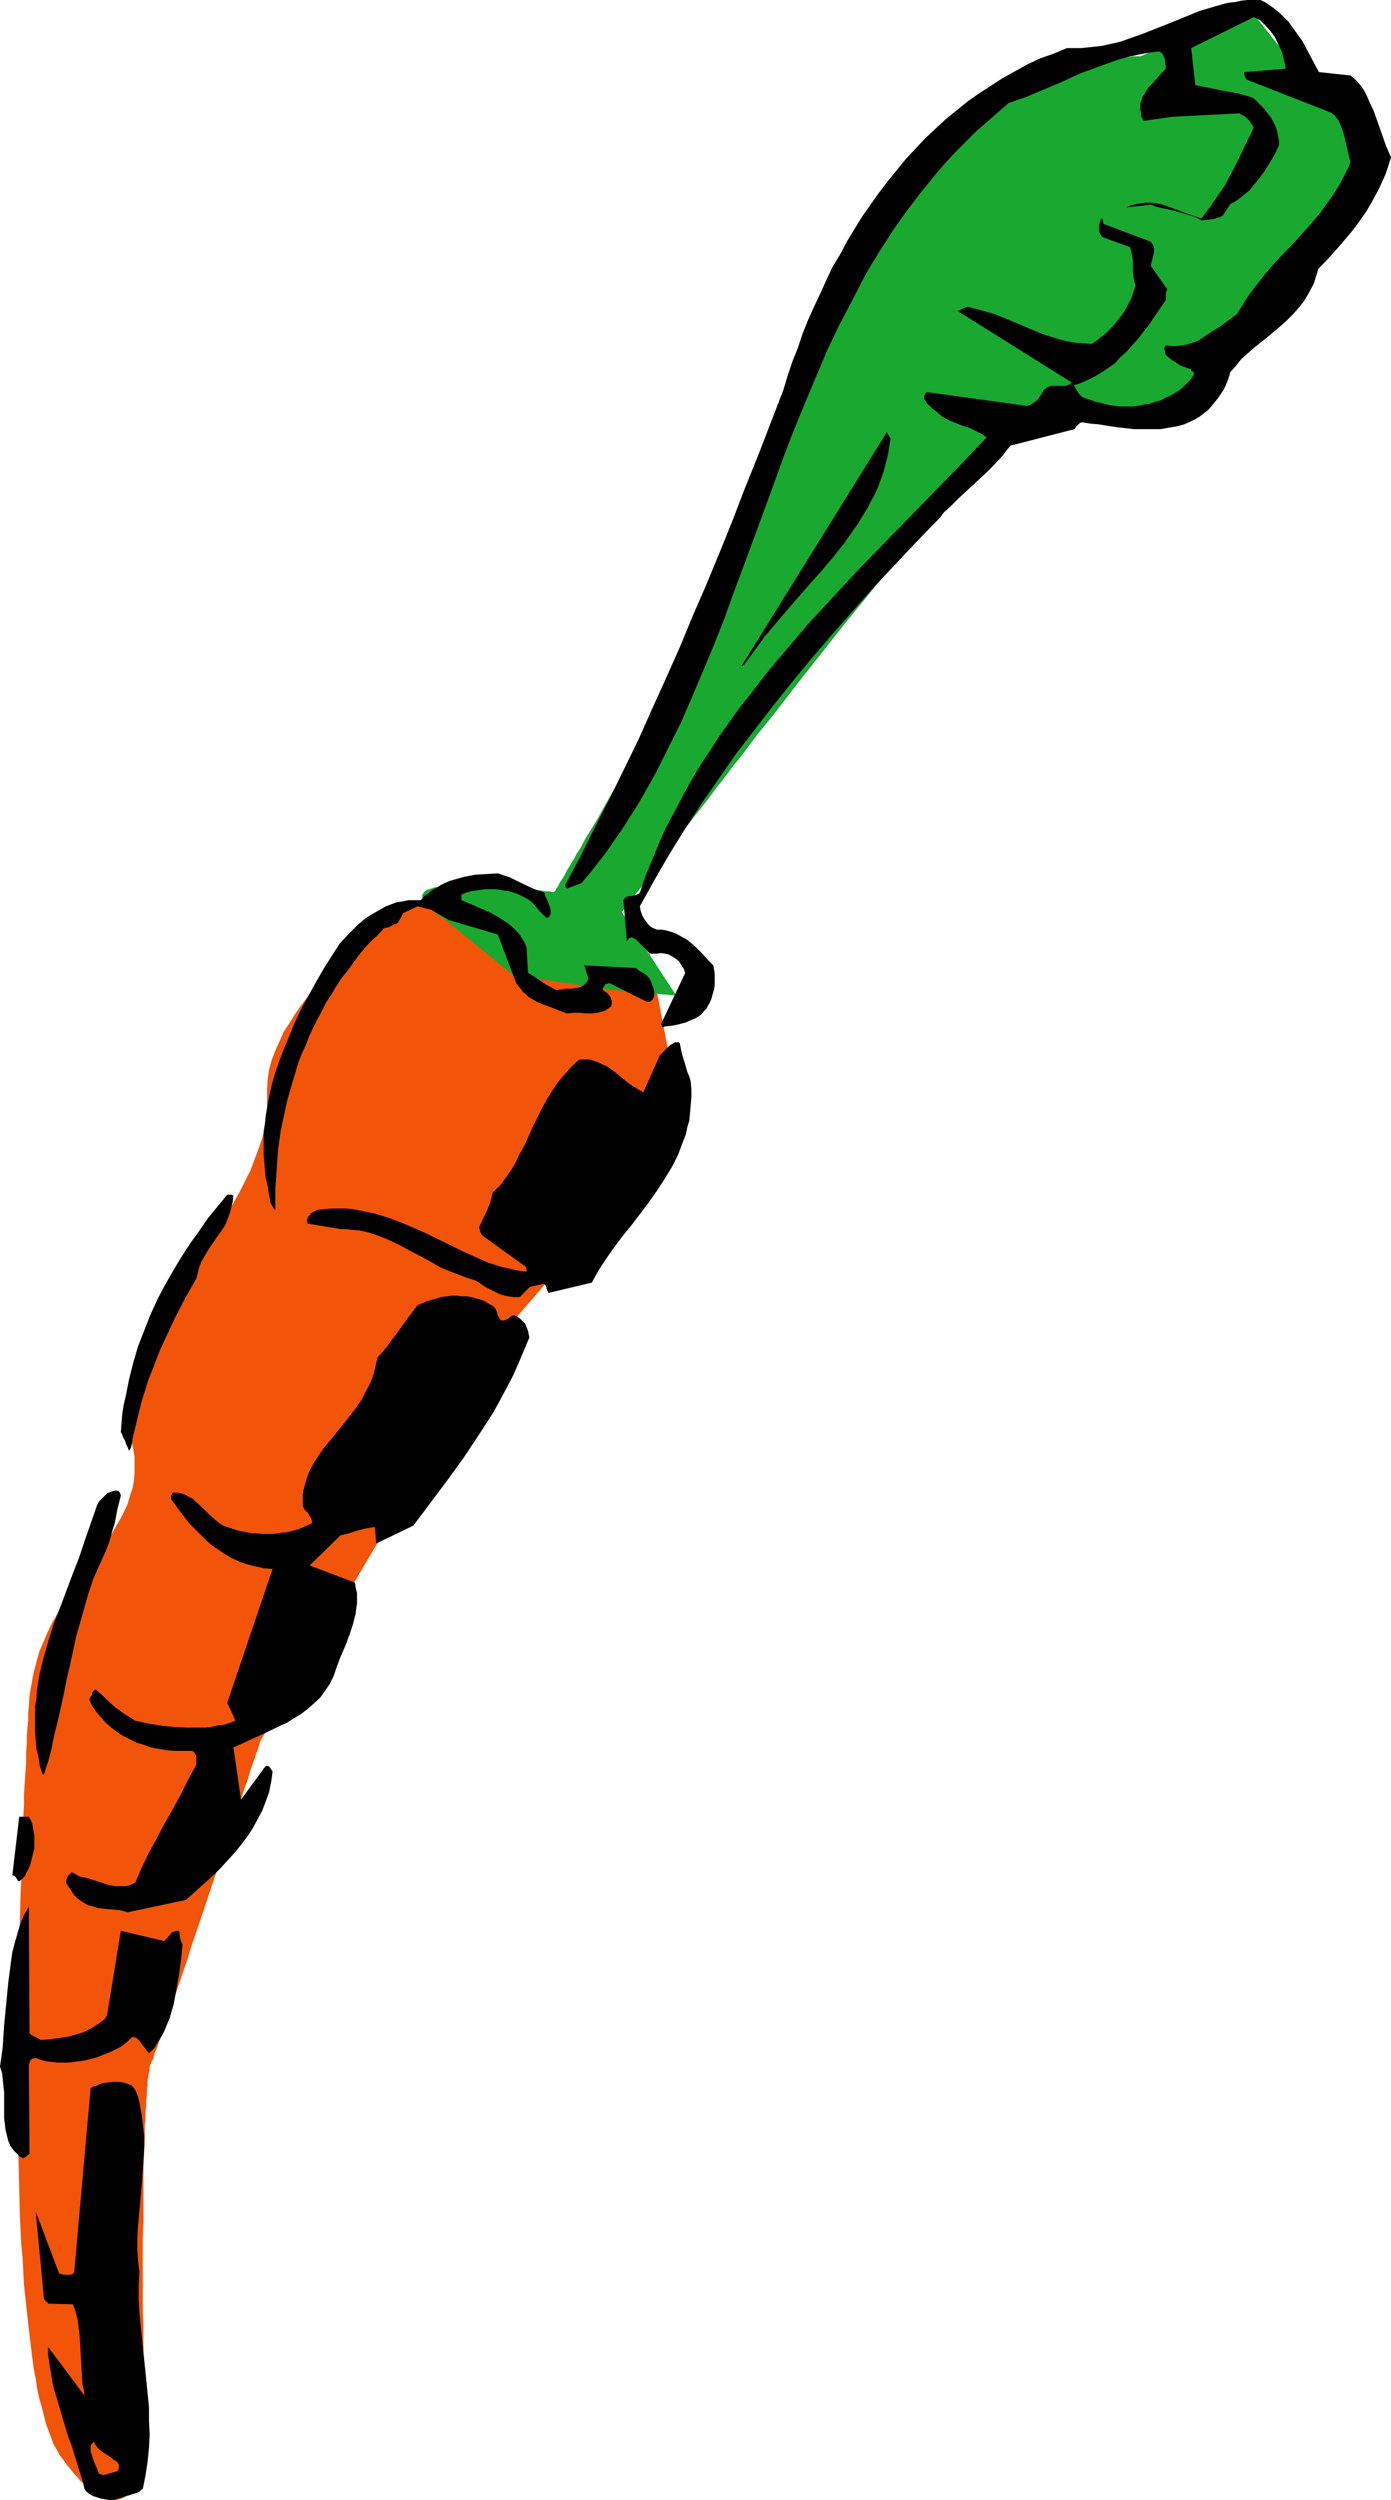 <?xml version="1.0" encoding="UTF-8" standalone="no"?>
<svg
   version="1.0"
   width="86.637mm"
   height="155.668mm"
   id="svg13"
   sodipodi:docname="Carrot 12.wmf"
   xmlns:inkscape="http://www.inkscape.org/namespaces/inkscape"
   xmlns:sodipodi="http://sodipodi.sourceforge.net/DTD/sodipodi-0.dtd"
   xmlns="http://www.w3.org/2000/svg"
   xmlns:svg="http://www.w3.org/2000/svg">
  <sodipodi:namedview
     id="namedview13"
     pagecolor="#ffffff"
     bordercolor="#000000"
     borderopacity="0.25"
     inkscape:showpageshadow="2"
     inkscape:pageopacity="0.0"
     inkscape:pagecheckerboard="0"
     inkscape:deskcolor="#d1d1d1"
     inkscape:document-units="mm" />
  <defs
     id="defs1">
    <pattern
       id="WMFhbasepattern"
       patternUnits="userSpaceOnUse"
       width="6"
       height="6"
       x="0"
       y="0" />
  </defs>
  <path
     style="fill:#f2540a;fill-opacity:1;fill-rule:evenodd;stroke:none"
     d="m 131.883,225.904 -32.163,-14.543 v 0 0.162 l -0.162,0.162 H 99.397 l -0.485,0.323 -0.808,0.485 -0.808,0.485 -1.131,0.646 -1.131,0.808 -1.131,0.97 -1.455,0.97 -1.455,1.131 -1.616,1.131 -1.616,1.293 -1.778,1.454 -1.616,1.293 -1.778,1.616 -1.778,1.616 -1.778,1.616 -1.778,1.778 -1.778,1.778 -1.616,1.778 -1.616,1.939 -1.455,1.939 -1.455,2.101 -1.293,2.101 -1.293,1.939 -0.97,2.262 -0.97,2.101 -0.808,2.101 -0.646,2.262 -0.323,2.262 -0.162,2.262 v 2.262 1.131 1.131 l -0.162,2.262 -0.323,2.424 -0.646,2.424 -0.808,2.424 -0.97,2.585 -0.97,2.585 -1.293,2.585 -1.293,2.585 -1.455,2.585 -1.616,2.747 -1.455,2.585 -6.788,10.827 -3.394,5.333 -1.616,2.585 -1.455,2.747 -1.455,2.585 -1.455,2.585 -1.293,2.585 -1.131,2.585 -0.97,2.424 -0.808,2.424 -0.646,2.424 -0.485,2.424 -0.162,2.262 -0.162,1.131 v 1.131 l 0.162,1.131 0.162,1.131 0.162,0.97 0.323,1.131 0.485,2.101 0.323,1.939 v 1.939 1.939 l -0.162,1.778 -0.323,1.778 -0.646,1.778 -0.485,1.778 -0.808,1.778 -0.808,1.616 -0.97,1.616 -0.97,1.778 -2.263,3.232 -2.424,3.393 -1.293,1.778 -1.293,1.778 -2.424,3.555 -1.293,1.939 -1.131,1.778 -1.131,2.101 -1.131,1.939 -0.97,2.101 -0.97,2.262 -0.97,2.262 -0.646,2.424 -0.646,2.424 -0.485,2.585 -0.485,2.747 -0.162,2.747 -0.162,1.454 v 1.778 l -0.162,1.616 -0.162,1.939 v 1.939 l -0.162,2.262 v 2.262 l -0.162,2.262 -0.162,2.424 -0.162,2.585 v 2.585 l -0.162,2.747 -0.162,2.909 v 2.909 l -0.162,2.909 -0.162,3.07 v 3.07 l -0.162,3.232 -0.162,6.464 -0.162,6.625 -0.162,6.948 -0.162,6.948 v 6.948 14.22 7.11 l 0.162,6.948 0.162,6.948 0.162,6.787 0.323,6.625 0.323,3.232 0.162,3.07 0.162,3.232 0.323,2.909 0.323,3.07 0.323,2.909 0.323,2.747 0.323,2.747 0.323,2.585 0.323,2.585 0.485,2.424 0.323,2.262 0.485,2.262 0.646,2.262 0.485,1.939 0.485,1.939 0.646,1.778 0.646,1.616 0.485,1.454 0.808,1.293 0.646,1.293 0.808,0.97 0.646,0.97 0.808,0.97 0.646,0.808 0.646,0.808 0.646,0.646 0.646,0.808 1.293,1.131 1.131,0.97 1.131,0.808 1.131,0.646 0.97,0.485 0.97,0.323 0.808,0.162 h 0.808 l 0.808,-0.162 0.646,-0.162 0.646,-0.323 0.646,-0.485 0.485,-0.485 0.485,-0.485 0.485,-0.485 0.808,-1.293 0.646,-1.293 0.485,-1.293 0.323,-1.293 0.162,-0.485 0.162,-0.323 v -0.485 l 0.162,-0.162 v -0.162 -0.162 -0.97 -0.485 -1.293 l -0.162,-0.97 v -1.939 -0.97 -1.293 -1.293 -1.293 -1.454 -1.454 l -0.162,-1.616 v -1.616 -3.393 -3.555 -3.717 -4.04 l -0.162,-4.04 v -16.644 l 0.162,-4.04 v -4.201 -4.04 -3.717 l 0.162,-3.717 0.162,-3.555 v -3.393 l 0.162,-1.454 v -1.616 l 0.162,-1.454 v -1.293 l 0.162,-1.293 v -1.131 l 0.162,-1.131 v -1.131 l 0.162,-0.808 0.162,-0.97 0.162,-0.646 v -0.646 l 0.162,-0.646 0.162,-0.323 0.162,-0.485 0.323,-0.485 0.162,-0.646 0.162,-0.646 0.646,-1.454 0.323,-0.97 0.323,-0.97 0.323,-0.97 0.323,-1.131 0.485,-1.131 0.485,-1.131 0.808,-2.585 0.97,-2.747 0.97,-2.909 0.97,-2.909 1.131,-3.232 0.97,-3.232 2.263,-6.625 2.263,-6.787 2.263,-6.625 1.131,-3.232 0.97,-3.07 1.131,-3.07 0.808,-2.909 0.97,-2.585 0.808,-2.585 0.485,-1.131 0.323,-1.131 0.323,-1.131 0.323,-0.97 0.323,-0.97 0.323,-0.808 0.323,-0.97 0.162,-0.646 0.323,-0.646 0.162,-0.646 0.162,-0.485 0.162,-0.323 v -0.323 l 0.162,-0.323 v -0.162 0 l 56.244,-95.016 43.153,-50.093 -7.758,-40.398 z"
     id="path1" />
  <path
     style="fill:#19a830;fill-opacity:1;fill-rule:evenodd;stroke:none"
     d="m 104.731,216.371 16.001,13.089 22.465,3.393 16.001,1.454 -12.768,-19.553 v -0.162 l 0.162,-0.162 0.323,-0.485 0.485,-0.485 0.485,-0.646 0.646,-0.97 0.808,-0.97 0.808,-1.131 0.97,-1.131 0.97,-1.454 1.131,-1.454 1.293,-1.616 1.293,-1.778 1.293,-1.778 1.455,-1.939 1.455,-1.939 1.616,-2.101 1.616,-2.101 1.778,-2.262 1.778,-2.262 1.778,-2.424 1.939,-2.424 1.778,-2.424 2.101,-2.585 3.879,-5.171 4.202,-5.171 4.202,-5.494 4.202,-5.332 8.566,-10.827 4.364,-5.333 4.202,-5.171 4.041,-5.009 2.101,-2.424 1.939,-2.262 1.939,-2.262 1.939,-2.262 1.778,-2.262 1.778,-1.939 1.778,-2.101 1.778,-1.939 1.616,-1.778 1.455,-1.616 1.616,-1.616 1.455,-1.454 1.293,-1.454 1.293,-1.293 1.131,-1.131 1.131,-0.97 1.131,-0.808 0.808,-0.646 0.808,-0.646 0.808,-0.323 0.646,-0.323 h 0.485 0.97 l 0.97,-0.162 h 1.131 1.293 l 1.293,-0.162 h 1.293 l 2.909,-0.162 2.909,-0.323 3.071,-0.323 6.142,-0.646 2.909,-0.162 2.748,-0.323 1.293,-0.162 1.293,-0.162 1.131,-0.162 h 1.131 l 0.97,-0.162 0.808,-0.162 h 0.808 l 0.646,-0.162 h 0.485 0.323 l 0.162,-0.162 h 0.162 L 324.536,36.196 308.374,20.037 294.151,2.101 268.454,13.25 h -0.485 -0.485 -0.646 l -0.97,0.162 h -0.97 l -1.131,0.162 -1.293,0.162 -1.455,0.162 -1.616,0.162 -1.616,0.162 -1.778,0.323 -1.778,0.323 -1.939,0.323 -1.939,0.485 -1.939,0.646 -2.101,0.485 -2.101,0.646 -2.101,0.646 -2.101,0.97 -2.101,0.808 -1.939,0.97 -2.101,1.131 -1.939,1.131 -1.939,1.131 -1.939,1.454 -1.778,1.454 -1.778,1.454 -1.616,1.778 -1.455,1.778 -1.455,1.939 -1.293,2.101 -1.131,2.101 -1.455,2.262 -1.293,2.585 -1.455,2.585 -1.455,2.747 -1.616,2.747 -1.455,2.909 -1.616,3.07 -1.616,2.909 -1.616,3.232 -3.232,6.302 -6.626,12.927 -3.071,6.302 -1.455,3.07 -1.455,3.07 -1.455,3.07 -1.293,2.909 -1.293,2.747 -1.131,2.747 -1.131,2.585 -0.97,2.424 -0.97,2.424 -0.808,2.101 -0.808,2.101 -0.485,1.778 -0.646,1.616 -0.162,0.808 -0.162,0.646 -0.162,0.808 -0.162,0.808 -0.323,0.808 -0.323,0.97 -0.485,0.97 -0.323,1.131 -0.485,1.131 -0.646,1.293 -0.485,1.293 -0.646,1.293 -0.646,1.454 -0.646,1.454 -1.616,3.07 -1.616,3.232 -1.778,3.393 -1.778,3.393 -1.939,3.717 -1.939,3.717 -4.202,7.433 -4.041,7.595 -2.263,3.717 -1.939,3.555 -2.101,3.555 -1.939,3.393 -1.939,3.393 -1.778,3.232 -1.778,2.909 -0.808,1.293 -0.808,1.454 -0.646,1.293 -0.808,1.131 -0.646,1.293 -0.646,0.97 -0.646,1.131 -0.485,0.808 -0.485,0.97 -0.485,0.808 -0.485,0.646 -0.323,0.646 -0.323,0.646 -0.323,0.323 -0.162,0.485 -0.162,0.162 -0.162,0.162 v 0 h -0.162 -0.162 -0.162 l -0.646,-0.162 h -0.808 l -0.97,-0.162 -1.293,-0.162 -1.293,-0.162 -1.455,-0.162 -1.616,-0.162 -1.616,-0.162 -3.394,-0.162 -3.556,-0.323 h -3.556 -1.616 -1.616 l -1.455,0.162 -1.293,0.162 -1.293,0.162 -0.97,0.323 -0.97,0.323 -0.323,0.162 -0.323,0.323 -0.162,0.162 -0.162,0.323 -0.162,0.162 v 0.323 0.323 0.323 l 0.162,0.485 0.323,0.323 0.323,0.485 0.323,0.323 0.485,0.485 0.646,0.485 0.646,0.485 0.646,0.646 0.808,0.485 z"
     id="path2" />
  <path
     style="fill:#000000;fill-opacity:1;fill-rule:evenodd;stroke:none"
     d="m 26.829,588.353 5.657,-1.778 0.323,-0.162 0.162,-0.162 v 0 0 l 0.162,-0.162 0.162,-0.162 0.323,-0.162 0.646,-3.232 0.485,-3.232 0.323,-3.232 0.162,-3.232 -0.162,-3.07 v -3.232 l -0.323,-3.232 -0.323,-3.232 -0.646,-6.302 -0.646,-6.302 -0.323,-3.232 -0.162,-3.232 v -3.232 l 0.162,-3.07 -0.323,-2.747 -0.162,-2.585 v -2.747 l 0.162,-2.747 0.485,-5.333 0.485,-5.333 0.162,-2.585 0.162,-2.747 0.162,-2.585 v -2.585 l -0.323,-2.747 -0.323,-2.585 -0.485,-2.585 -0.323,-1.293 -0.485,-1.293 -0.162,-0.323 -0.323,-0.485 -0.323,-0.323 -0.323,-0.323 -0.808,-0.323 -0.97,-0.323 -1.131,-0.162 h -1.293 l -1.293,0.162 -1.293,0.162 -0.485,0.162 -0.323,0.162 -0.646,0.323 h -0.323 l -0.323,0.162 -0.646,0.323 -3.879,43.306 -0.162,0.323 -0.323,0.162 -0.323,0.162 h -0.485 -0.646 -0.485 l -1.131,-0.323 -5.495,-14.543 1.939,20.522 0.485,0.646 0.323,0.162 0.162,0.323 5.818,0.162 0.485,1.131 0.323,1.293 0.323,1.131 0.162,1.293 0.323,2.747 0.162,2.747 0.162,2.909 0.162,2.747 0.162,2.747 0.323,1.293 0.162,1.454 -8.566,-11.473 v 1.939 l 0.323,2.101 0.323,1.939 0.323,2.101 0.485,2.101 0.646,2.101 1.293,4.363 1.293,4.363 0.808,2.101 0.646,2.101 1.293,4.201 0.646,1.939 0.485,2.101 0.485,0.646 0.646,0.485 0.808,0.485 0.97,0.323 0.97,0.323 0.97,0.162 0.97,0.162 z"
     id="path3" />
  <path
     style="fill:#f2540a;fill-opacity:1;fill-rule:evenodd;stroke:none"
     d="m 24.243,582.536 3.394,-0.97 0.162,-0.162 0.162,-0.323 v -0.485 -0.646 l -0.485,-0.646 -0.808,-0.485 -0.323,-0.323 -0.485,-0.323 -0.97,-0.646 -0.808,-0.485 -0.808,-0.646 -0.646,-0.808 -0.323,-0.485 -0.162,-0.485 -0.323,0.323 -0.323,0.323 -0.162,0.323 v 0.485 0.323 0.485 l 0.323,0.97 0.323,1.131 0.485,1.131 0.485,1.131 0.323,0.97 0.646,0.162 h 0.162 z"
     id="path4" />
  <path
     style="fill:#000000;fill-opacity:1;fill-rule:evenodd;stroke:none"
     d="m 5.495,507.881 0.323,-0.162 0.323,-0.162 v 0 0 l 0.162,-0.162 0.162,-0.162 0.485,-0.323 -0.162,-21.007 0.162,-0.485 0.162,-0.485 0.162,-0.162 0.323,-0.323 h 0.323 l 0.485,-0.162 1.131,0.485 1.293,0.323 1.293,0.162 1.293,0.162 h 1.293 1.293 l 1.293,-0.162 1.293,-0.162 1.293,-0.162 1.293,-0.323 1.293,-0.323 1.293,-0.485 2.424,-0.97 2.263,-1.131 0.808,-0.646 0.646,-0.485 1.131,-1.131 h 0.323 0.323 l 0.646,0.323 0.485,0.485 0.485,0.646 0.162,0.323 0.323,0.323 0.808,1.131 0.485,0.485 1.131,-0.97 0.808,-1.293 0.808,-1.293 0.808,-1.454 0.646,-1.616 0.646,-1.454 0.485,-1.778 0.485,-1.616 0.323,-1.778 0.323,-1.778 0.646,-3.717 0.485,-3.555 0.323,-3.232 -0.323,-0.646 -0.162,-0.485 -0.162,-0.646 -0.162,-1.454 h -0.646 l -0.485,0.162 -0.485,0.162 -0.485,0.485 -0.646,0.808 -0.808,0.808 -10.182,-2.424 -3.232,19.876 -0.485,0.808 -0.808,0.646 -0.646,0.485 -0.97,0.646 -0.808,0.485 -0.97,0.485 -0.97,0.485 -1.131,0.323 -2.101,0.646 -2.101,0.323 -2.424,0.323 -2.263,0.162 -0.808,-0.485 -0.646,-0.323 -0.646,-0.323 -0.485,-0.485 -0.162,-29.733 -1.131,1.939 -0.808,1.939 -0.646,2.101 -0.646,2.262 -0.646,2.424 -0.323,2.262 -0.646,5.009 -0.485,5.009 -0.485,5.009 -0.323,5.009 -0.323,2.424 L 0,486.389 l 0.485,1.454 0.162,1.454 0.162,1.616 0.162,1.454 v 3.07 3.07 l 0.162,1.293 0.162,1.454 0.323,1.293 0.323,1.293 0.485,1.131 0.808,1.131 0.485,0.485 0.485,0.485 0.485,0.485 0.646,0.323 z"
     id="path5" />
  <path
     style="fill:#000000;fill-opacity:1;fill-rule:evenodd;stroke:none"
     d="m 30.062,450.031 13.738,-2.909 1.616,-1.454 1.616,-1.454 3.394,-3.07 1.616,-1.616 1.616,-1.778 1.616,-1.778 1.455,-1.778 1.455,-1.939 1.293,-1.939 1.131,-2.101 1.131,-2.101 0.808,-2.101 0.808,-2.262 0.485,-2.424 0.162,-1.131 0.162,-1.293 -0.323,-0.485 -0.323,-0.485 -0.162,-0.162 -0.162,-0.162 h -0.323 -0.323 l -5.818,7.918 -1.778,-12.281 3.556,-1.616 3.556,-1.616 3.717,-1.778 1.778,-0.808 1.778,-1.131 1.616,-0.97 1.455,-1.131 1.455,-1.293 1.455,-1.293 1.131,-1.616 1.131,-1.616 0.485,-0.97 0.485,-0.97 0.323,-0.97 0.323,-0.97 0.97,-2.585 1.131,-2.585 0.97,-2.585 0.808,-2.424 0.323,-1.293 0.323,-1.293 0.162,-1.293 0.162,-1.131 v -1.293 -1.131 l -0.323,-1.293 -0.162,-1.131 -10.667,-4.04 7.273,-7.11 2.101,-0.485 1.939,-0.646 1.939,-0.485 0.97,-0.162 1.131,-0.162 0.323,3.878 8.728,-4.201 3.879,-5.171 3.879,-5.171 3.879,-5.332 3.556,-5.333 1.778,-2.747 1.778,-2.747 1.616,-2.909 1.455,-2.747 1.616,-3.07 1.293,-2.909 1.293,-3.07 1.293,-3.07 -0.162,-0.808 -0.162,-0.808 -0.323,-0.808 -0.323,-0.808 -0.485,-0.485 -0.646,-0.646 -0.646,-0.485 -0.646,-0.323 h -0.485 l -0.485,0.162 -0.485,0.485 -0.646,0.323 -0.323,0.162 h -0.485 -0.323 l -0.323,-0.323 -0.162,-0.323 -0.323,-0.485 -0.162,-0.646 -0.162,-0.485 -0.323,-0.646 -0.485,-0.485 -0.97,-0.485 -0.97,-0.646 -0.97,-0.323 -1.131,-0.323 -0.97,-0.323 -1.131,-0.162 h -1.293 l -1.131,-0.162 h -1.131 l -1.131,0.162 -1.293,0.162 -1.131,0.323 -1.131,0.323 -1.131,0.323 -1.131,0.485 -1.131,0.485 -2.424,3.232 -2.424,3.393 -1.131,1.454 -1.131,1.616 -1.131,1.293 -1.131,1.293 -0.323,1.293 -0.323,1.454 -0.323,1.293 -0.485,1.293 -0.485,1.131 -0.646,1.131 -1.131,2.262 -1.455,2.101 -1.616,2.101 -3.071,3.878 -1.616,1.939 -1.455,1.778 -1.293,1.939 -1.293,2.101 -0.485,0.97 -0.485,1.131 -0.323,1.131 -0.323,1.131 -0.323,1.131 -0.162,1.131 v 1.293 1.293 l 0.162,0.485 0.323,0.485 0.323,0.323 0.485,0.485 0.323,0.646 0.323,0.485 0.162,0.485 0.162,0.646 -0.97,0.485 -1.131,0.485 -1.131,0.485 -1.131,0.323 -1.131,0.323 -1.293,0.162 -1.293,0.162 -1.293,0.162 h -2.586 l -1.293,-0.162 h -1.293 l -1.293,-0.323 -1.131,-0.162 -1.131,-0.323 -0.97,-0.323 -0.97,-0.323 -0.97,-0.323 -0.97,-0.646 -0.808,-0.646 -1.616,-1.454 -0.646,-0.646 -0.808,-0.808 -1.616,-1.454 -0.646,-0.646 -0.97,-0.485 -0.808,-0.485 -0.97,-0.323 -0.97,-0.162 h -0.97 -0.162 v 0 l -0.162,0.485 -0.162,0.323 v 0.646 l 2.101,2.909 2.263,2.909 1.293,1.293 1.293,1.293 1.293,1.293 1.455,1.293 1.455,0.97 1.455,0.97 1.616,0.97 1.778,0.808 1.778,0.646 1.939,0.485 2.101,0.485 2.101,0.162 -10.667,31.51 1.939,4.201 -1.293,0.485 -1.455,0.485 -1.455,0.162 -1.455,0.323 -1.455,0.162 h -1.616 -2.909 l -3.071,-0.162 -3.071,-0.323 -2.909,-0.485 -2.909,-0.646 -1.293,-0.808 -1.293,-0.808 -1.131,-0.808 -1.131,-0.808 -2.101,-1.939 -0.97,-0.97 -1.293,-1.131 h -0.323 l -0.162,0.162 -0.323,0.323 -0.162,0.323 v 0.485 l -0.323,0.323 -0.162,0.323 -0.162,0.323 0.646,1.454 0.97,1.454 1.131,1.293 1.131,1.293 1.293,1.131 1.293,0.97 1.455,0.97 1.616,0.808 1.616,0.808 1.616,0.485 1.778,0.646 1.778,0.323 1.939,0.323 1.778,0.162 h 1.939 1.778 0.485 l 0.485,0.323 0.162,0.323 0.323,0.485 v 0.485 0.646 0.485 0.485 l -1.939,3.555 -1.778,3.555 -1.939,3.555 -1.939,3.393 -1.778,3.393 -1.939,3.555 -1.616,3.393 -1.455,3.393 -0.808,0.323 -0.646,0.323 -0.808,0.162 h -0.808 -0.808 -0.808 l -1.778,-0.323 -3.394,-1.131 -1.616,-0.485 -1.616,-0.323 -1.131,-0.646 -0.323,-0.162 -0.162,-0.162 v 0 h -0.323 l -0.323,0.323 -0.162,0.162 -0.323,0.323 -0.323,0.808 -0.162,0.808 1.939,2.909 0.646,0.646 0.646,0.485 0.646,0.485 0.808,0.485 0.646,0.323 0.808,0.162 1.455,0.485 1.616,0.162 1.778,0.162 1.778,0.162 z"
     id="path6" />
  <path
     style="fill:#000000;fill-opacity:1;fill-rule:evenodd;stroke:none"
     d="m 5.495,441.952 0.485,-0.646 0.323,-0.808 0.485,-0.808 0.323,-0.808 0.485,-1.939 0.485,-1.939 v -0.97 -0.97 -0.97 L 7.919,431.125 7.758,430.156 7.596,429.186 7.273,428.378 6.788,427.57 H 4.525 l -1.616,13.735 0.485,0.162 0.323,0.323 0.323,0.485 0.162,0.323 0.323,0.162 z"
     id="path7" />
  <path
     style="fill:#000000;fill-opacity:1;fill-rule:evenodd;stroke:none"
     d="m 10.344,417.551 0.97,-2.909 0.808,-3.07 0.646,-3.232 0.808,-3.232 1.455,-6.464 0.646,-3.393 0.808,-3.393 1.455,-6.787 0.97,-3.393 0.97,-3.393 0.97,-3.393 1.131,-3.393 1.455,-3.232 1.455,-3.232 0.646,-1.616 0.485,-1.616 0.485,-1.778 0.485,-1.454 0.646,-3.393 0.808,-3.232 -0.162,-0.485 -0.162,-0.323 -0.162,-0.162 -0.323,-0.162 h -0.808 l -0.808,0.323 -0.808,0.323 -0.646,0.646 -0.646,0.646 -0.646,0.646 -0.485,0.97 -0.323,0.97 -1.293,3.717 -1.293,3.717 -1.293,3.878 -1.455,3.717 -2.909,7.756 -1.455,3.717 -1.293,4.04 -1.131,3.878 -0.97,3.878 -0.323,1.939 -0.323,1.939 -0.162,2.101 -0.323,1.939 v 1.939 2.101 1.939 l 0.162,1.939 0.162,2.101 0.485,1.939 0.323,2.101 0.646,1.939 z"
     id="path8" />
  <path
     style="fill:#000000;fill-opacity:1;fill-rule:evenodd;stroke:none"
     d="m 30.87,340.634 0.485,-2.747 0.646,-2.585 0.646,-2.747 0.646,-2.585 0.808,-2.585 0.808,-2.585 0.97,-2.424 0.97,-2.585 0.97,-2.424 1.131,-2.424 2.263,-4.848 2.424,-4.686 2.586,-4.525 0.323,-1.293 0.323,-1.293 0.485,-1.293 0.646,-1.131 1.455,-2.424 0.808,-1.131 0.646,-0.97 1.616,-2.262 0.646,-1.131 0.485,-1.293 0.485,-1.293 0.323,-1.293 0.323,-1.293 0.162,-1.454 h -0.162 l -0.323,-0.162 h -0.97 l -2.263,2.747 -2.263,2.747 -2.101,3.07 -2.101,2.909 -2.101,3.232 -1.939,3.232 -1.939,3.393 -1.778,3.393 -1.616,3.555 -1.455,3.717 -1.455,3.717 -1.131,3.878 -0.97,3.878 -0.808,4.04 -0.485,2.101 -0.323,2.101 -0.162,2.101 -0.162,2.101 0.323,0.485 0.162,0.646 0.485,0.808 0.162,0.485 0.162,0.485 0.323,0.646 0.323,0.808 z"
     id="path9" />
  <path
     style="fill:#000000;fill-opacity:1;fill-rule:evenodd;stroke:none"
     d="m 122.348,305.246 2.424,-2.424 3.071,-0.646 h 0.323 l 0.162,0.162 0.162,0.323 0.162,0.323 v 0.323 l 0.162,0.323 0.162,0.323 0.162,0.323 10.182,-2.424 1.616,-2.909 1.778,-2.747 1.939,-2.747 1.939,-2.585 2.101,-2.585 2.101,-2.747 1.939,-2.585 1.939,-2.747 1.778,-2.747 1.778,-2.909 1.455,-2.909 1.131,-3.07 0.646,-1.616 0.323,-1.616 0.485,-1.616 0.162,-1.778 0.162,-1.778 0.162,-1.939 v -1.778 l -0.162,-1.939 -0.323,-1.131 -0.485,-1.131 -0.646,-2.262 -0.646,-2.101 -0.485,-2.424 -0.323,-0.162 h -0.162 -0.323 -0.323 l -0.485,0.323 -0.646,0.323 -0.646,0.646 -0.646,0.646 -0.646,0.646 -0.485,0.485 -3.879,8.726 -0.808,-0.485 -0.808,-0.485 -0.808,-0.485 -0.97,-0.646 -1.616,-1.293 -1.778,-1.454 -1.778,-1.293 -1.131,-0.485 -0.97,-0.485 -0.97,-0.323 -1.131,-0.323 h -1.131 -1.131 l -0.97,0.808 -0.97,0.97 -1.616,1.778 -1.616,1.939 -1.293,1.939 -1.293,2.101 -1.131,2.101 -2.101,4.201 -1.939,4.363 -1.131,1.939 -0.97,2.101 -1.131,1.939 -1.293,1.778 -1.293,1.778 -1.616,1.454 -0.646,2.424 -0.808,2.101 -0.97,1.939 -0.808,1.778 v 0.323 l 0.162,0.485 0.162,0.485 0.323,0.646 9.859,7.11 h 0.162 l 0.162,0.162 0.162,0.323 0.162,0.485 v 0.485 l -1.455,-0.162 -1.616,-0.323 -1.455,-0.323 -1.455,-0.323 -3.071,-0.97 -2.909,-1.293 -2.909,-1.293 -2.909,-1.454 -5.98,-2.909 -2.909,-1.293 -3.071,-1.293 -3.071,-1.131 -1.616,-0.485 -1.616,-0.485 -1.616,-0.323 -1.616,-0.323 -1.616,-0.323 -1.616,-0.162 h -1.616 -1.616 l -1.778,0.162 -1.778,0.162 -0.485,0.323 -0.485,0.162 -0.323,0.162 -0.162,0.162 v 0 h -0.162 v 0.323 l -0.485,0.485 -0.162,0.323 -0.162,0.323 v 0.485 l 0.162,0.485 7.758,1.293 h 1.293 l 1.131,0.162 2.101,0.162 2.101,0.485 1.939,0.646 2.101,0.808 1.778,0.808 1.939,0.97 1.778,0.97 3.717,1.939 3.717,2.101 1.939,0.808 2.101,0.808 2.101,0.808 2.101,0.646 2.424,1.616 1.293,0.646 1.293,0.646 1.131,0.485 1.455,0.323 1.293,0.162 z"
     id="path10" />
  <path
     style="fill:#000000;fill-opacity:1;fill-rule:evenodd;stroke:none"
     d="m 64.81,284.562 v -4.686 l 0.323,-4.686 0.323,-4.686 0.646,-4.525 0.97,-4.525 0.485,-2.262 0.646,-2.262 0.646,-2.262 0.646,-2.101 0.646,-2.262 0.808,-2.101 0.97,-2.101 0.808,-2.101 0.97,-2.101 0.97,-1.939 1.131,-2.101 0.97,-1.939 1.293,-1.939 1.131,-1.939 1.131,-1.778 1.455,-1.778 1.293,-1.778 1.293,-1.778 1.455,-1.778 1.455,-1.616 1.616,-1.454 1.455,-1.616 0.485,-0.162 h 0.485 l 0.646,-0.323 0.323,-0.162 0.485,-0.323 h 0.323 l 0.323,-0.162 0.323,-0.323 0.162,-0.323 0.485,-0.808 0.485,-0.97 3.394,-1.616 3.232,0.808 4.202,2.424 11.475,3.393 4.364,11.473 0.485,0.646 0.646,0.808 0.485,0.646 0.646,0.485 0.646,0.646 0.808,0.485 1.455,0.808 1.616,0.646 1.778,0.646 1.616,0.646 1.778,0.646 1.455,-0.162 h 1.616 l 1.455,0.162 h 1.293 l 1.293,-0.162 1.293,-0.323 0.485,-0.162 0.485,-0.323 0.485,-0.323 0.485,-0.323 0.162,-0.646 v -0.646 l -0.162,-0.485 -0.162,-0.485 -0.323,-0.485 -0.485,-0.485 -0.97,-0.646 v -0.485 l 0.162,-0.162 0.162,-0.323 0.162,-0.162 0.162,-0.323 h 0.323 l 0.323,-0.162 h 0.323 l 8.728,4.363 h 0.485 0.323 l 0.323,-0.323 0.162,-0.162 0.162,-0.162 0.323,-0.808 v -0.808 l -0.162,-0.808 -0.323,-0.808 -0.323,-0.97 -0.485,-0.808 -0.646,-0.646 -0.646,-0.485 -0.646,-0.323 -0.485,-0.323 -0.323,-0.323 -0.162,-0.162 v 0 l -12.283,-0.646 0.97,3.07 -0.162,0.485 -0.323,0.485 -0.323,0.323 -0.323,0.323 -0.808,0.485 -0.97,0.162 -1.131,0.162 h -1.131 l -1.293,0.162 -1.131,0.162 -1.131,-0.646 -0.97,-0.485 -0.808,-0.485 -0.646,-0.485 -1.455,-0.97 -0.808,-0.485 -0.808,-0.485 -0.323,-5.979 -0.485,-1.131 -0.646,-1.131 -0.646,-0.97 -0.808,-0.808 -0.808,-0.808 -0.97,-0.808 -0.97,-0.646 -0.97,-0.646 -2.263,-1.293 -2.263,-0.97 -4.525,-1.939 v -0.323 -0.323 -0.323 -0.323 l 1.131,-0.485 1.131,-0.323 1.131,-0.162 1.131,-0.162 1.131,-0.162 h 1.131 1.131 l 1.131,0.162 0.97,0.162 1.131,0.162 1.131,0.323 0.97,0.323 0.97,0.485 0.97,0.485 0.808,0.485 0.808,0.646 0.323,0.485 0.485,0.485 0.646,0.808 0.808,0.808 0.485,0.485 0.485,0.485 0.323,-0.162 0.323,-0.162 0.162,-0.323 0.162,-0.323 v -0.323 -0.485 l -0.162,-0.808 -0.323,-0.808 -0.323,-0.808 -0.485,-0.97 -0.162,-0.808 -1.455,-0.485 -1.293,-0.485 -2.748,-1.293 -2.586,-1.293 -1.455,-0.485 -1.455,-0.485 -2.748,0.162 -2.586,0.162 -2.586,0.485 -1.131,0.323 -1.131,0.323 -1.131,0.323 -1.131,0.485 -0.97,0.485 -0.97,0.646 -0.97,0.485 -0.97,0.808 -0.97,0.646 -0.808,0.97 h -1.455 -1.455 l -1.455,0.323 -1.293,0.162 -1.293,0.485 -1.293,0.485 -1.131,0.646 -1.131,0.646 -1.131,0.646 -1.293,0.808 -0.97,0.808 -1.131,0.97 -2.101,2.101 -1.939,2.101 -1.778,2.747 -1.939,3.07 -1.778,3.07 -1.778,3.232 -1.778,3.232 -1.616,3.393 -1.455,3.555 -1.455,3.555 -1.293,3.555 -1.131,3.717 -0.808,3.717 -0.646,3.717 -0.162,1.778 -0.323,1.939 v 1.778 1.939 1.778 l 0.162,1.939 0.162,1.778 0.162,1.778 0.323,1.131 0.162,0.97 0.162,0.97 0.162,0.97 0.162,0.808 0.162,0.97 0.485,0.808 0.485,0.808 z"
     id="path11" />
  <path
     style="fill:#000000;fill-opacity:1;fill-rule:evenodd;stroke:none"
     d="m 156.45,241.579 1.616,-0.162 1.616,-0.323 1.778,-0.485 1.455,-0.646 0.808,-0.323 0.808,-0.485 0.646,-0.485 0.485,-0.646 0.646,-0.646 0.323,-0.646 0.485,-0.808 0.323,-0.808 0.323,-1.131 0.323,-1.131 0.162,-0.97 v -0.97 -1.778 l -0.323,-1.939 -1.293,-1.293 -1.293,-1.454 -1.455,-1.454 -1.455,-1.293 -0.808,-0.646 -0.97,-0.485 -0.808,-0.485 -0.97,-0.485 -0.97,-0.323 -1.131,-0.323 -0.97,-0.162 h -1.131 l -0.808,-0.323 -0.646,-0.323 -0.646,-0.646 -0.485,-0.646 -0.485,-0.646 -0.485,-0.97 -0.323,-0.97 -0.162,-0.97 3.394,-6.14 3.556,-6.14 3.717,-5.979 3.879,-5.979 4.041,-5.817 4.041,-5.817 4.364,-5.656 4.364,-5.656 4.525,-5.656 4.525,-5.494 4.849,-5.656 4.849,-5.494 4.849,-5.494 5.172,-5.494 5.172,-5.494 5.334,-5.494 0.97,-1.293 1.293,-1.131 2.101,-2.101 2.263,-2.101 2.101,-1.939 2.101,-1.939 1.939,-1.939 2.101,-2.262 0.808,-1.131 0.97,-1.131 15.031,-3.878 0.323,-0.485 0.323,-0.323 0.485,-0.485 0.162,-0.162 0.485,-0.162 1.939,0.323 1.939,0.162 4.041,0.646 4.202,0.485 h 2.101 2.101 2.101 l 1.939,-0.323 1.939,-0.323 1.778,-0.485 1.778,-0.808 0.97,-0.485 0.808,-0.485 1.455,-1.131 0.808,-0.646 0.646,-0.808 1.455,-1.778 1.293,-1.939 0.485,-0.97 0.485,-1.131 0.323,-0.97 0.323,-1.131 1.293,-1.454 1.293,-1.616 1.455,-1.293 1.455,-1.293 3.232,-2.585 3.071,-2.585 1.455,-1.293 1.455,-1.454 1.293,-1.454 1.293,-1.616 0.97,-1.616 0.97,-1.778 0.485,-0.97 0.323,-1.131 0.323,-0.97 0.323,-1.131 2.748,-2.909 2.586,-2.909 2.586,-3.07 1.131,-1.454 1.131,-1.616 1.131,-1.616 0.97,-1.616 0.97,-1.778 0.97,-1.778 0.808,-1.778 0.808,-1.778 0.646,-1.939 0.646,-2.101 -1.131,-2.585 -0.97,-2.747 -0.97,-2.747 -0.97,-2.747 -1.131,-2.424 -0.485,-1.131 -0.646,-1.293 -0.646,-0.97 -0.808,-0.97 -0.808,-0.808 -0.97,-0.808 -7.435,-0.808 -1.293,-2.424 -1.293,-2.424 L 306.596,9.695 304.98,7.433 304.172,6.302 303.364,5.171 302.394,4.201 301.424,3.232 300.293,2.262 299.162,1.454 298.03,0.646 296.737,0 h -1.616 -1.455 l -1.455,0.162 -1.455,0.323 -1.616,0.162 -1.293,0.323 -2.748,0.808 -2.748,0.808 -2.748,1.131 -5.172,2.101 -5.334,2.101 -2.748,0.97 -2.748,0.97 -2.909,0.646 -1.455,0.323 -1.616,0.162 -1.455,0.162 -1.616,0.162 h -1.616 -1.778 l -3.071,1.293 -3.232,1.131 -3.071,1.454 -2.909,1.616 -2.909,1.616 -2.748,1.778 -2.748,1.778 -2.748,1.939 -2.586,2.101 -2.586,2.101 -2.424,2.262 -2.424,2.262 -2.263,2.424 -2.263,2.424 -2.101,2.585 -2.101,2.585 -2.101,2.747 -1.939,2.747 -1.939,2.747 -1.778,2.909 -1.778,2.909 -1.616,3.07 -1.778,2.909 -1.455,3.07 -1.455,3.232 -1.455,3.07 -1.455,3.232 -1.293,3.232 -1.131,3.393 -1.293,3.232 -1.131,3.393 -0.97,3.232 -5.98,15.513 -3.071,7.595 -2.909,7.595 -3.071,7.595 -3.071,7.433 -3.232,7.433 -3.071,7.433 -3.232,7.272 -3.232,7.11 -3.232,7.272 -3.394,6.948 -3.394,6.948 -3.556,6.948 -3.394,6.787 -3.556,6.625 0.162,0.485 0.162,0.162 v 0.162 h 0.162 l 3.394,-1.293 1.939,-2.262 3.879,-5.009 1.778,-2.585 1.939,-2.747 1.616,-2.585 1.778,-2.747 1.616,-2.747 3.071,-5.494 2.909,-5.817 2.909,-5.817 2.586,-5.979 2.586,-6.14 2.586,-6.14 2.424,-6.14 2.263,-6.302 4.687,-12.604 4.687,-12.766 2.263,-6.302 2.424,-6.302 2.586,-6.302 2.586,-6.14 2.586,-6.14 2.909,-6.14 3.071,-5.817 3.071,-5.979 1.616,-2.747 1.778,-2.909 1.778,-2.747 1.778,-2.747 1.939,-2.747 1.939,-2.585 1.939,-2.585 2.101,-2.585 2.101,-2.585 2.101,-2.424 2.263,-2.424 2.424,-2.424 2.424,-2.424 2.424,-2.101 2.586,-2.262 2.586,-2.262 4.202,-1.454 4.202,-1.778 4.202,-1.778 4.202,-1.939 4.364,-1.616 2.263,-0.808 2.263,-0.808 2.263,-0.646 2.263,-0.485 2.424,-0.485 2.424,-0.323 h 0.323 0.162 l 0.485,0.323 0.323,0.485 0.323,0.646 0.162,0.646 v 0.646 l 0.162,0.646 v 0.646 l -0.485,0.485 -0.485,0.485 -0.97,1.131 -1.131,1.293 -1.131,1.131 -0.808,1.454 -0.485,0.646 -0.162,0.646 -0.323,0.808 v 0.808 0.808 l 0.162,0.808 v 0.646 l 0.323,0.485 0.162,0.485 h 0.162 v 0.162 l 6.626,-0.97 15.839,-0.808 0.485,0.323 0.485,0.162 0.485,0.323 0.485,0.485 0.485,0.485 0.323,0.485 0.323,0.485 0.323,0.646 -2.586,5.333 -1.293,2.747 -1.455,2.747 -1.455,2.747 -1.778,2.585 -1.778,2.585 -1.939,2.585 -2.101,-0.646 -4.364,-1.616 -2.101,-0.808 -1.131,-0.323 -1.131,-0.162 -1.131,-0.162 h -1.131 l -1.131,0.162 -1.131,0.162 -1.293,0.323 -1.131,0.485 5.818,-0.646 1.293,0.485 1.455,0.323 1.455,0.323 1.455,0.323 1.616,0.485 1.616,0.485 1.616,0.485 1.455,0.808 1.455,-0.162 1.293,-0.162 1.131,-0.323 1.131,-0.485 1.778,-2.747 0.97,-0.485 0.97,-0.646 0.808,-0.646 0.808,-0.646 0.97,-0.808 0.646,-0.808 1.455,-1.778 1.455,-1.939 1.293,-2.101 1.131,-1.939 0.97,-2.101 V 33.288 l -0.162,-0.97 -0.162,-0.808 -0.162,-0.808 -0.323,-0.808 -0.323,-0.808 -0.808,-1.454 -0.97,-1.293 -0.97,-1.131 -1.131,-1.131 -0.97,-0.97 -1.939,-0.646 -1.778,-0.485 -1.778,-0.323 -1.778,-0.323 -3.232,-0.646 -1.616,-0.323 -1.616,-0.323 -0.97,-8.726 14.708,-7.272 0.808,0.323 0.808,0.485 0.646,0.646 0.646,0.646 1.131,1.293 0.97,1.293 0.808,1.778 0.808,1.616 0.485,1.939 0.485,2.101 -9.859,0.808 v 0.323 l 0.162,0.485 0.162,0.485 0.323,0.485 18.586,7.272 0.808,0.323 0.646,0.323 0.646,0.485 0.485,0.646 0.485,0.646 0.323,0.808 0.323,0.808 0.323,0.808 0.485,1.778 0.808,3.555 0.485,1.939 -0.485,1.293 -0.646,1.293 -1.293,2.424 -1.455,2.424 -1.616,2.262 -1.616,2.262 -1.778,2.101 -3.717,4.201 -3.879,4.04 -1.939,2.101 -1.778,2.101 -1.778,2.262 -1.616,2.101 -1.616,2.424 -1.455,2.424 -1.939,1.454 -1.939,1.454 -2.101,1.293 -1.939,1.293 -0.97,0.646 -0.97,0.485 -1.131,0.323 -0.97,0.323 -1.131,0.162 -1.293,0.162 h -1.131 l -1.293,-0.162 -0.162,0.162 -0.162,0.323 v 0.162 0.323 l 0.162,0.323 v 0.323 l 0.162,0.646 1.131,0.97 1.455,0.97 0.808,0.485 0.808,0.323 0.808,0.323 0.97,0.323 v 0.323 l 0.162,0.162 h 0.162 0.162 v 0.162 l 0.162,0.162 v 0.162 0.162 l -0.162,0.323 -0.646,0.97 -0.808,0.808 -0.808,0.808 -0.97,0.808 -0.97,0.646 -1.131,0.646 -1.131,0.485 -1.131,0.646 -1.293,0.323 -1.293,0.485 -1.293,0.162 -1.455,0.323 -1.455,0.162 h -1.293 -1.455 l -1.455,-0.162 -0.97,-0.162 -0.808,-0.162 -1.293,-0.323 -1.455,-0.323 -0.808,-0.323 -0.97,-0.323 -0.485,-0.162 -0.485,-0.162 -0.485,-0.323 -0.485,-0.485 -0.323,-0.485 -0.323,-0.485 -0.646,-1.131 1.616,-0.485 1.778,-0.808 1.616,-0.808 1.616,-0.97 1.455,-0.97 1.616,-1.131 1.293,-1.454 1.455,-1.293 1.293,-1.454 1.293,-1.454 2.424,-3.07 2.101,-3.07 2.101,-3.07 v -0.808 -0.646 l 0.162,-0.646 0.162,-0.485 -3.879,-5.494 0.808,-3.232 v -0.808 l -0.162,-0.646 -0.323,-0.485 -0.162,-0.323 -0.162,-0.162 -11.152,-4.201 v -0.162 -0.323 l -0.162,-0.485 -0.162,-0.323 -0.323,0.323 -0.162,0.646 -0.162,0.485 v 0.808 0.646 l 0.162,0.646 0.323,0.485 0.162,0.323 6.626,2.424 0.162,0.485 0.162,0.646 0.162,1.131 0.162,0.97 v 1.293 1.131 l 0.162,1.131 0.162,1.131 0.323,1.131 -0.323,0.97 -0.323,0.97 -0.323,0.97 -0.485,0.97 -1.131,2.101 -1.293,1.778 -1.455,1.778 -1.616,1.616 -1.616,1.293 -0.808,0.646 -0.97,0.646 -1.939,-0.162 -1.939,-0.162 -1.939,-0.323 -1.939,-0.485 -3.556,-1.131 -3.556,-1.454 -3.394,-1.454 -3.556,-1.454 -1.778,-0.646 -1.778,-0.485 -1.778,-0.485 -1.939,-0.485 -0.646,0.162 -0.485,0.162 -0.646,0.323 -0.646,0.323 26.829,16.805 -0.323,0.323 -0.323,0.162 -0.323,0.162 -0.485,0.162 h -0.808 -0.323 -0.485 -0.97 -0.97 l -0.323,0.162 -0.485,0.162 -0.323,0.323 -0.485,0.323 -0.485,0.97 -0.485,0.646 -0.323,0.485 -0.485,0.485 -0.646,0.485 -0.808,0.485 -0.808,0.162 -23.435,-3.232 -0.323,0.323 -0.162,0.323 -0.162,0.162 v 0.323 0.323 l 0.162,0.323 0.485,0.808 0.646,0.646 0.646,0.646 0.646,0.485 0.485,0.323 0.646,0.646 0.646,0.485 1.455,0.808 1.616,0.646 1.616,0.646 1.616,0.485 1.616,0.808 1.293,0.646 0.646,0.485 0.485,0.323 -6.142,6.464 -12.283,12.604 -5.98,6.14 -6.142,6.302 -5.818,6.302 -5.818,6.302 -5.495,6.464 -2.748,3.232 -2.586,3.232 -2.586,3.393 -2.586,3.232 -2.424,3.393 -2.424,3.393 -2.263,3.555 -2.263,3.393 -2.101,3.555 -1.939,3.555 -1.939,3.717 -1.939,3.555 -1.616,3.717 -1.616,3.878 -1.616,3.878 -1.293,3.878 -0.323,0.323 -0.485,0.162 -1.131,0.323 h -0.646 l -0.485,0.162 -0.485,0.323 -0.323,0.485 0.808,9.695 0.323,-0.485 0.323,-0.323 0.485,-0.162 0.323,0.162 0.323,0.162 0.323,0.162 0.808,0.808 0.808,0.808 0.808,0.808 0.485,0.485 0.323,0.323 0.485,0.162 h 0.485 0.646 l 1.131,-0.162 0.97,0.162 0.808,0.162 0.808,0.485 0.808,0.485 0.808,0.646 0.485,0.808 0.646,0.97 0.323,0.97 -5.657,11.958 v 0.162 l 0.162,0.323 v 0.162 l 0.162,0.162 h 0.162 z"
     id="path12" />
  <path
     style="fill:#000000;fill-opacity:1;fill-rule:evenodd;stroke:none"
     d="m 175.036,156.582 2.424,-3.232 2.424,-3.393 2.586,-3.07 2.748,-3.232 5.495,-6.302 2.748,-3.07 2.586,-3.07 2.586,-3.232 2.263,-3.232 1.131,-1.616 0.97,-1.616 1.131,-1.778 0.808,-1.616 0.97,-1.778 0.808,-1.778 0.646,-1.778 0.646,-1.778 0.485,-1.939 0.485,-1.778 0.323,-1.939 0.323,-2.101 -0.323,-0.646 -0.323,-0.485 -0.162,-0.323 v 0 -0.162 l -34.264,55.103 z"
     id="path13" />
</svg>
